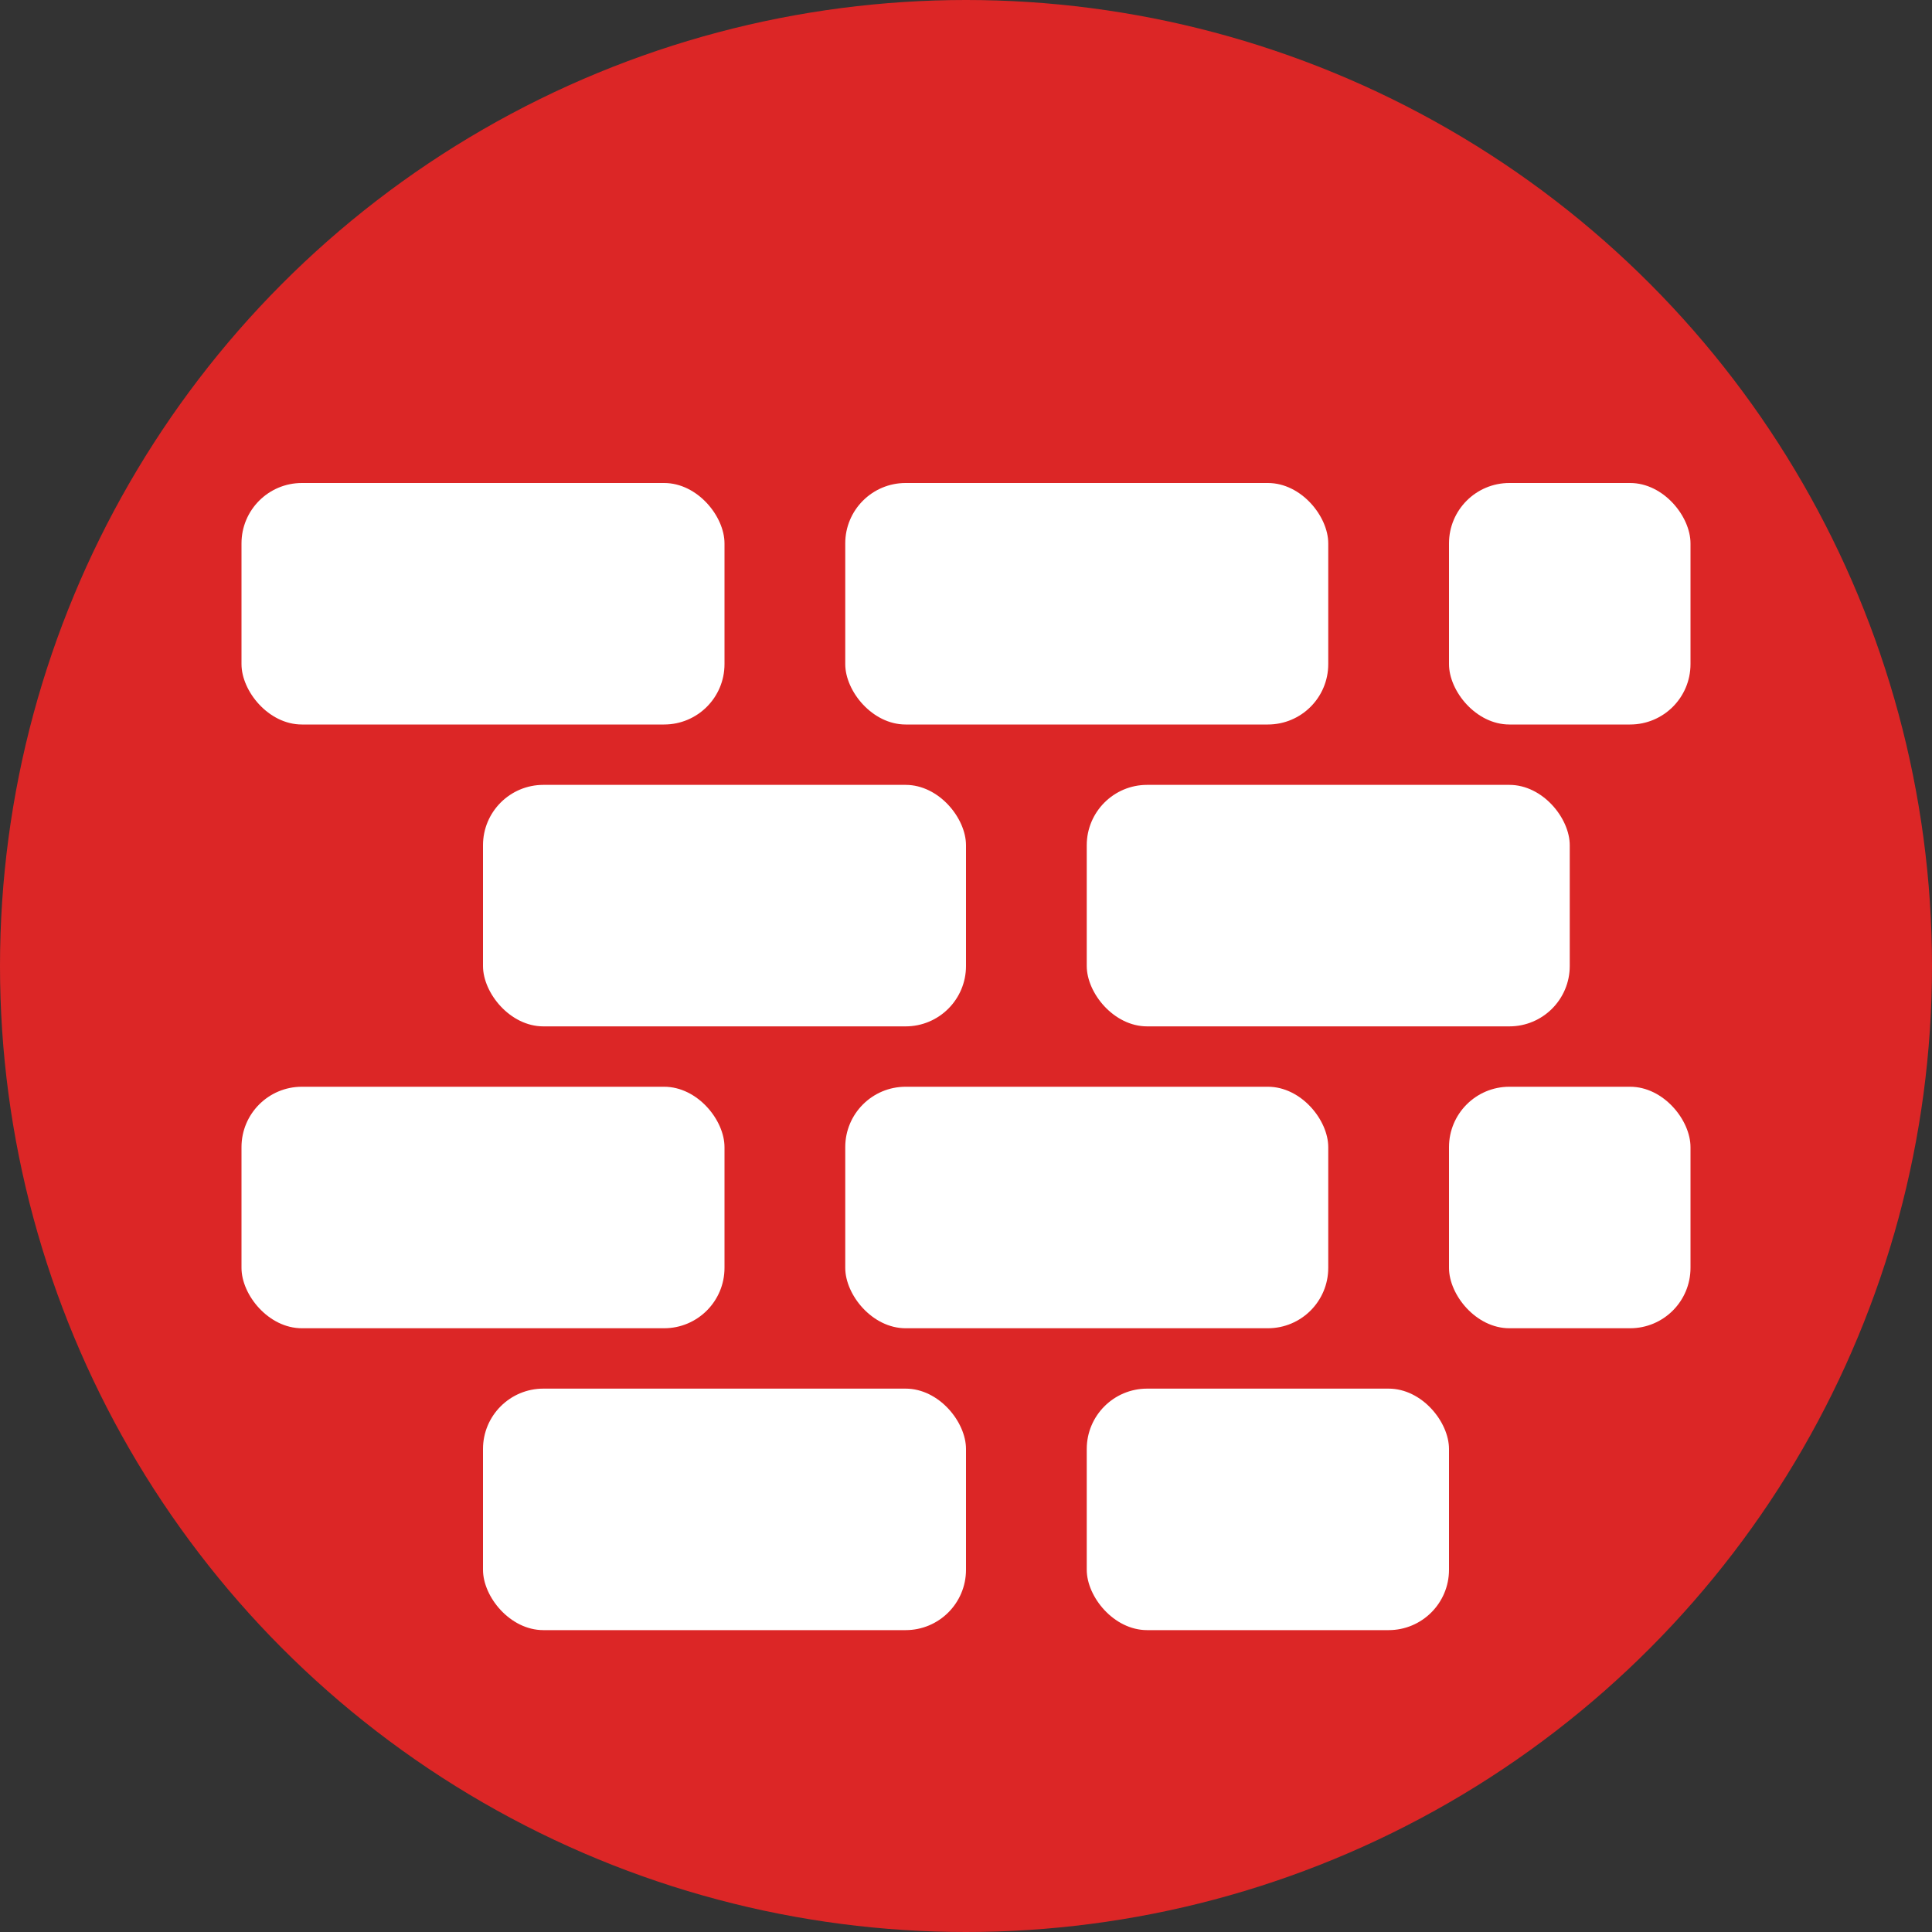 <svg width="32" height="32" viewBox="0 0 32 32" fill="none" xmlns="http://www.w3.org/2000/svg">
  <rect x="0" y="0" width="32" height="32" fill="#333333" stroke="none"/>
  <!-- Background circle -->
  <circle cx="16" cy="16" r="16" fill="#DC2626"/>
  
  <!-- Brick pattern -->
  <rect x="4" y="8" width="8" height="4" rx="1" fill="white"/>
  <rect x="14" y="8" width="8" height="4" rx="1" fill="white"/>
  <rect x="24" y="8" width="4" height="4" rx="1" fill="white"/>
  
  <rect x="8" y="13" width="8" height="4" rx="1" fill="white"/>
  <rect x="18" y="13" width="8" height="4" rx="1" fill="white"/>
  
  <rect x="4" y="18" width="8" height="4" rx="1" fill="white"/>
  <rect x="14" y="18" width="8" height="4" rx="1" fill="white"/>
  <rect x="24" y="18" width="4" height="4" rx="1" fill="white"/>
  
  <rect x="8" y="23" width="8" height="4" rx="1" fill="white"/>
  <rect x="18" y="23" width="6" height="4" rx="1" fill="white"/>
</svg>